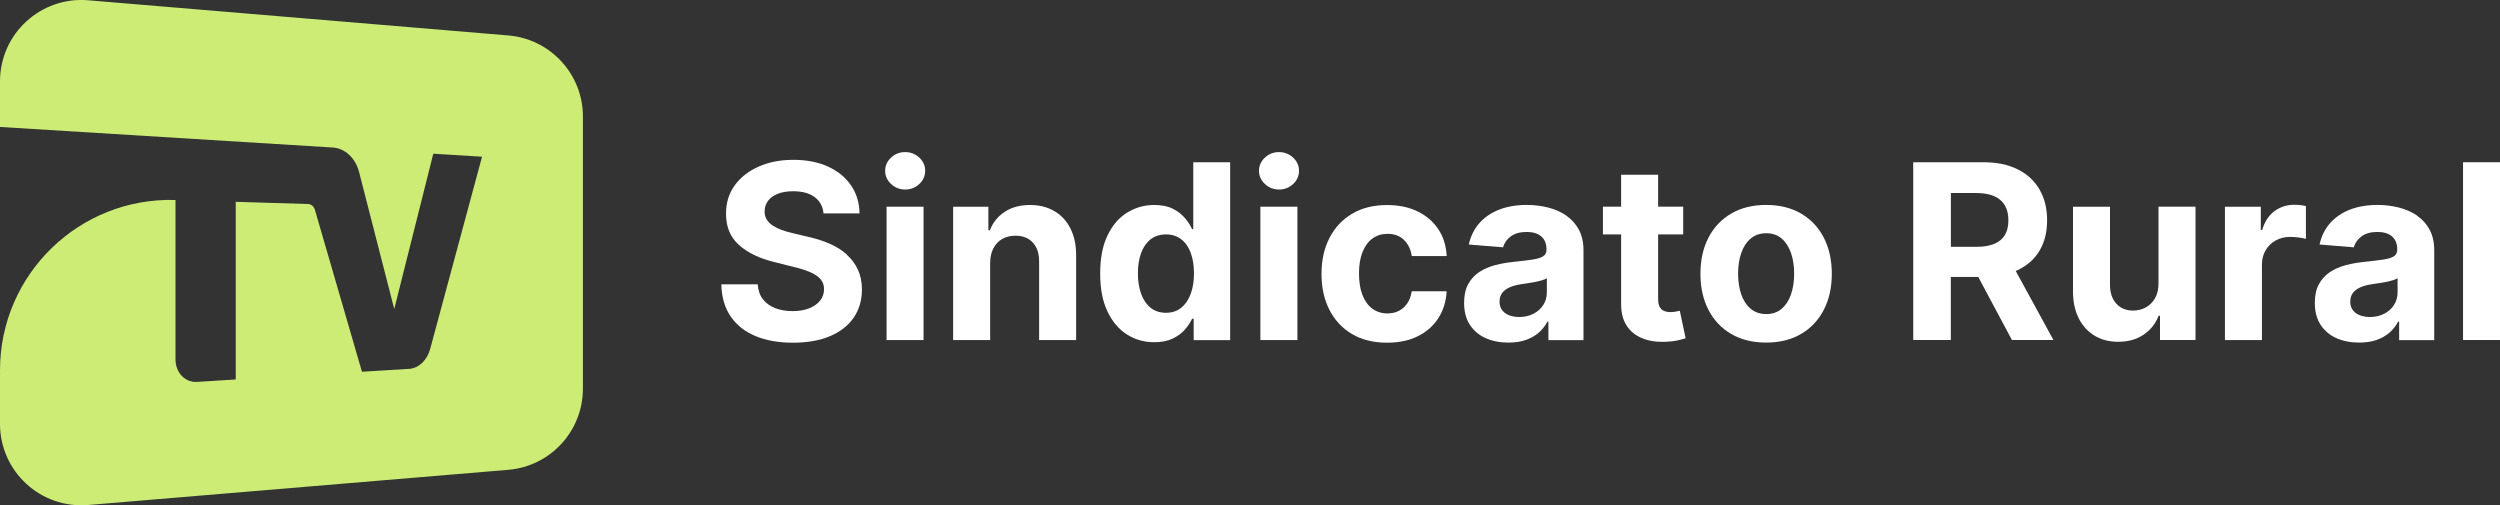 <svg xmlns="http://www.w3.org/2000/svg" id="Camada_2" data-name="Camada 2" viewBox="0 0 465.51 94.08"><rect x="0" y="0" width="465.51" height="94.08" fill="#333333" stroke="none"/><defs><style>      .cls-1 {        fill: #fff;      }      .cls-2 {        fill: #cdec76;      }    </style></defs><g id="Camada_1-2" data-name="Camada 1"><g><path class="cls-2" d="M94.64,6.6L16.42.05C7.58-.69,0,6.29,0,15.15v8.49s62,3.83,62,3.83c2.24.14,4.2,1.98,4.86,4.55l6.55,25.52,7.27-28.92,9.08.56-9.66,35.79c-.57,2.11-2.13,3.6-3.91,3.71l-8.79.54-8.76-30.14c-.18-.63-.68-1.07-1.25-1.09l-13.49-.41v33.08l-7.23.45c-2.19.14-3.99-1.73-3.99-4.18v-29.69h0C14.8,36.7,0,51.05,0,68.95v9.98c0,8.87,7.58,15.84,16.42,15.1l78.23-6.55c7.85-.66,13.89-7.22,13.89-15.1V21.7c0-7.88-6.04-14.44-13.89-15.1Z"></path><g><path class="cls-1" d="M157.71,47.41c-.88-.79-1.93-1.45-3.14-1.99-1.21-.54-2.53-.97-3.98-1.29l-2.97-.71c-.72-.16-1.4-.36-2.04-.59-.64-.23-1.2-.51-1.68-.82-.49-.32-.86-.7-1.14-1.14-.27-.44-.4-.96-.38-1.55,0-.71.21-1.35.62-1.91.41-.56,1.02-1,1.8-1.32.79-.32,1.75-.48,2.89-.48,1.68,0,3.01.36,3.99,1.08.98.72,1.54,1.73,1.66,3.04h6.71c-.03-1.97-.56-3.71-1.58-5.2-1.02-1.5-2.45-2.67-4.29-3.51-1.84-.84-3.98-1.26-6.44-1.26s-4.57.42-6.47,1.26c-1.9.84-3.39,2.01-4.47,3.51-1.08,1.5-1.62,3.25-1.61,5.25-.01,2.45.79,4.39,2.41,5.84,1.62,1.44,3.82,2.51,6.61,3.18l3.6.91c1.21.29,2.23.61,3.06.97.83.36,1.47.79,1.91,1.29.44.51.66,1.13.66,1.88,0,.8-.24,1.5-.73,2.12-.48.61-1.17,1.09-2.04,1.44-.88.35-1.91.52-3.1.52s-2.29-.19-3.24-.56c-.95-.37-1.71-.93-2.28-1.66-.57-.74-.89-1.66-.96-2.77h-6.77c.05,2.38.63,4.38,1.74,5.99,1.1,1.61,2.65,2.83,4.62,3.65,1.98.82,4.3,1.23,6.97,1.23s5-.41,6.91-1.22c1.91-.81,3.38-1.96,4.4-3.44,1.02-1.48,1.53-3.24,1.54-5.26-.01-1.38-.26-2.6-.75-3.67-.49-1.07-1.18-1.99-2.06-2.78Z"></path><path class="cls-1" d="M168.54,28.32c-1.01,0-1.89.34-2.62,1.03-.73.68-1.1,1.5-1.1,2.45s.37,1.78,1.1,2.46c.73.68,1.61,1.03,2.63,1.03s1.9-.34,2.63-1.03c.73-.68,1.09-1.51,1.09-2.46s-.36-1.76-1.09-2.45c-.73-.68-1.61-1.03-2.64-1.03Z"></path><rect class="cls-1" x="165.08" y="38.49" width="6.89" height="24.83"></rect><path class="cls-1" d="M196.3,39.3c-1.28-.75-2.79-1.13-4.51-1.13-1.84,0-3.41.42-4.7,1.27-1.29.85-2.21,1.99-2.76,3.43h-.29v-4.38h-6.56v24.83h6.89v-14.35c.01-1.07.21-1.98.61-2.74s.94-1.34,1.65-1.74c.71-.4,1.52-.6,2.45-.6,1.38,0,2.46.43,3.25,1.29.79.86,1.17,2.04,1.16,3.56v14.58h6.89v-15.81c0-1.93-.36-3.59-1.07-4.99-.71-1.4-1.71-2.47-2.99-3.22Z"></path><path class="cls-1" d="M222.18,42.66h-.21c-.3-.67-.74-1.35-1.32-2.04-.58-.69-1.33-1.28-2.26-1.75s-2.09-.7-3.48-.7c-1.82,0-3.49.47-5.02,1.41s-2.75,2.36-3.66,4.25c-.92,1.89-1.37,4.26-1.37,7.1s.44,5.11,1.33,7.01c.89,1.9,2.1,3.34,3.62,4.32,1.52.98,3.23,1.46,5.12,1.46,1.34,0,2.47-.22,3.4-.66s1.69-1,2.28-1.67c.59-.67,1.04-1.35,1.37-2.04h.29v3.98h6.79V30.21h-6.87v12.45ZM221.7,54.77c-.42,1.1-1.01,1.95-1.78,2.56-.77.61-1.71.91-2.82.91s-2.08-.31-2.85-.93c-.77-.62-1.36-1.48-1.76-2.59-.4-1.1-.61-2.38-.61-3.82s.2-2.69.6-3.78.99-1.94,1.76-2.55c.78-.61,1.73-.92,2.86-.92s2.05.3,2.83.89c.78.59,1.37,1.43,1.78,2.52.41,1.09.61,2.37.61,3.85s-.21,2.76-.62,3.86Z"></path><path class="cls-1" d="M238.15,28.32c-1.01,0-1.89.34-2.62,1.03-.73.68-1.1,1.5-1.1,2.45s.37,1.78,1.1,2.46c.73.68,1.61,1.03,2.63,1.03s1.9-.34,2.63-1.03c.73-.68,1.09-1.51,1.09-2.46s-.36-1.76-1.09-2.45c-.73-.68-1.61-1.03-2.64-1.03Z"></path><rect class="cls-1" x="234.69" y="38.49" width="6.89" height="24.83"></rect><path class="cls-1" d="M255.58,44.4c.79-.58,1.72-.86,2.79-.86,1.26,0,2.28.38,3.06,1.14.78.76,1.26,1.76,1.45,3h6.5c-.1-1.92-.62-3.59-1.57-5.01-.95-1.42-2.24-2.53-3.86-3.31-1.63-.79-3.52-1.18-5.69-1.18-2.51,0-4.68.54-6.5,1.62-1.82,1.08-3.22,2.59-4.21,4.51-.99,1.92-1.48,4.16-1.48,6.7s.49,4.73,1.46,6.66c.98,1.93,2.38,3.43,4.2,4.52,1.83,1.08,4.01,1.62,6.55,1.62,2.21,0,4.12-.4,5.74-1.21,1.62-.81,2.89-1.93,3.81-3.37.92-1.44,1.44-3.11,1.54-5h-6.5c-.13.87-.4,1.62-.82,2.24-.42.62-.94,1.09-1.57,1.41-.63.32-1.34.48-2.13.48-1.07,0-2-.29-2.8-.87s-1.41-1.43-1.85-2.54-.65-2.46-.65-4.04.22-2.89.66-3.99c.44-1.1,1.06-1.94,1.85-2.51Z"></path><path class="cls-1" d="M291.67,40.15c-.99-.68-2.11-1.18-3.38-1.5s-2.59-.49-3.97-.49c-1.98,0-3.73.3-5.23.9-1.5.6-2.73,1.45-3.68,2.55-.95,1.1-1.58,2.41-1.91,3.92l6.37.52c.24-.82.72-1.5,1.45-2.04.73-.54,1.72-.82,2.96-.82,1.17,0,2.08.28,2.72.84.64.56.96,1.35.96,2.38v.1c0,.53-.2.93-.6,1.2-.4.27-1.04.47-1.92.61-.88.13-2.05.28-3.49.43-1.23.12-2.4.32-3.52.61s-2.11.72-2.98,1.29c-.87.57-1.56,1.33-2.07,2.26s-.76,2.1-.76,3.48c0,1.64.36,3,1.08,4.1.72,1.09,1.69,1.92,2.93,2.47s2.65.83,4.24.83c1.23,0,2.31-.16,3.25-.49s1.74-.79,2.41-1.37c.67-.59,1.2-1.27,1.6-2.04h.19v3.44h6.53v-16.75c0-1.48-.29-2.75-.86-3.81-.57-1.06-1.35-1.93-2.34-2.61ZM288.03,54.44c0,.87-.22,1.65-.66,2.34s-1.05,1.24-1.83,1.64c-.78.4-1.67.61-2.68.61s-1.93-.24-2.61-.74-1.03-1.2-1.03-2.14c0-.65.17-1.19.5-1.62s.8-.78,1.41-1.04c.6-.26,1.31-.45,2.12-.57.38-.05.8-.12,1.26-.19.46-.07.93-.15,1.39-.24.46-.09.88-.19,1.25-.31.37-.11.67-.24.88-.38v2.63Z"></path><path class="cls-1" d="M312.05,58.02c-.32.06-.65.09-.97.09-.46,0-.87-.07-1.22-.21-.35-.14-.62-.39-.82-.74-.19-.35-.29-.84-.29-1.48v-12.03h4.67v-5.17h-4.67v-5.95h-6.89v5.95h-3.39v5.17h3.39v12.93c-.01,1.63.33,2.97,1.02,4.04.69,1.07,1.66,1.85,2.9,2.36,1.24.51,2.7.73,4.36.66.89-.03,1.65-.12,2.28-.27.62-.15,1.11-.27,1.45-.38l-1.08-5.12c-.17.03-.42.08-.74.14Z"></path><path class="cls-1" d="M335.37,39.77c-1.83-1.07-4-1.61-6.51-1.61s-4.68.54-6.51,1.61-3.24,2.57-4.23,4.49c-.99,1.92-1.49,4.17-1.49,6.73s.5,4.78,1.49,6.7c.99,1.92,2.4,3.42,4.23,4.49s3.99,1.61,6.51,1.61,4.68-.54,6.51-1.61c1.83-1.07,3.24-2.57,4.23-4.49.99-1.92,1.49-4.16,1.49-6.7s-.5-4.81-1.49-6.73c-.99-1.92-2.4-3.42-4.23-4.49ZM333.49,54.82c-.39,1.13-.97,2.02-1.74,2.68-.77.65-1.72.98-2.86.98s-2.12-.33-2.9-.98c-.78-.65-1.37-1.54-1.76-2.68-.39-1.13-.59-2.42-.59-3.86s.2-2.73.59-3.86.98-2.03,1.76-2.68c.78-.66,1.75-.99,2.9-.99s2.1.33,2.86.99c.77.66,1.34,1.55,1.74,2.68.39,1.13.59,2.42.59,3.86s-.2,2.73-.59,3.86Z"></path><path class="cls-1" d="M375.65,50.32c1.79-.84,3.17-2.05,4.11-3.63.95-1.58,1.42-3.47,1.42-5.67s-.47-4.09-1.4-5.71c-.93-1.62-2.28-2.88-4.06-3.77-1.77-.89-3.91-1.33-6.41-1.33h-13.06v33.1h7v-11.74h5.11l6.27,11.74h7.73l-7.03-12.87c.1-.04.21-.08.31-.12ZM363.26,35.94h4.72c1.35,0,2.46.2,3.35.59.89.39,1.55.97,1.99,1.72s.65,1.68.65,2.78-.22,2-.65,2.73c-.44.73-1.1,1.28-1.98,1.65-.88.37-1.99.55-3.33.55h-4.75v-10.02Z"></path><path class="cls-1" d="M401.92,52.75c.01,1.11-.21,2.04-.65,2.8-.45.75-1.03,1.32-1.75,1.71-.72.38-1.5.57-2.33.57-1.3,0-2.34-.43-3.12-1.28-.78-.85-1.17-2.01-1.18-3.48v-14.58h-6.89v15.81c.01,1.94.37,3.6,1.08,4.99.71,1.39,1.69,2.46,2.95,3.22s2.72,1.13,4.38,1.13c1.86,0,3.45-.44,4.74-1.33,1.3-.88,2.23-2.05,2.79-3.51h.26v4.51h6.61v-24.83h-6.89v14.26Z"></path><path class="cls-1" d="M427.2,38.13c-1.39,0-2.62.4-3.69,1.19-1.07.79-1.83,1.96-2.28,3.5h-.26v-4.33h-6.68v24.83h6.89v-14.05c0-1.01.23-1.91.69-2.68s1.08-1.38,1.88-1.82c.79-.44,1.69-.66,2.71-.66.47,0,1,.04,1.57.11.57.08,1.02.16,1.34.26v-6.11c-.3-.07-.65-.13-1.05-.18-.4-.04-.77-.06-1.12-.06Z"></path><path class="cls-1" d="M450.08,40.15c-.99-.68-2.11-1.18-3.38-1.5s-2.59-.49-3.97-.49c-1.98,0-3.73.3-5.23.9-1.5.6-2.73,1.45-3.68,2.55-.95,1.1-1.58,2.41-1.91,3.92l6.37.52c.24-.82.72-1.5,1.45-2.04.73-.54,1.72-.82,2.96-.82,1.17,0,2.08.28,2.72.84.64.56.96,1.35.96,2.38v.1c0,.53-.2.93-.6,1.2-.4.27-1.04.47-1.92.61-.88.13-2.05.28-3.49.43-1.23.12-2.4.32-3.52.61s-2.11.72-2.98,1.29c-.87.57-1.56,1.33-2.07,2.26s-.76,2.1-.76,3.48c0,1.64.36,3,1.08,4.1.72,1.09,1.69,1.92,2.93,2.47s2.65.83,4.24.83c1.23,0,2.31-.16,3.25-.49s1.74-.79,2.41-1.37c.67-.59,1.2-1.27,1.6-2.04h.19v3.44h6.53v-16.75c0-1.48-.29-2.75-.86-3.81-.57-1.06-1.35-1.93-2.34-2.61ZM446.44,54.44c0,.87-.22,1.65-.66,2.34s-1.05,1.24-1.83,1.64c-.78.4-1.67.61-2.68.61s-1.93-.24-2.61-.74-1.03-1.2-1.03-2.14c0-.65.17-1.19.5-1.62s.8-.78,1.41-1.04c.6-.26,1.31-.45,2.12-.57.38-.05.8-.12,1.26-.19.46-.07.93-.15,1.39-.24.46-.09.88-.19,1.25-.31.37-.11.67-.24.88-.38v2.63Z"></path><rect class="cls-1" x="458.63" y="30.21" width="6.89" height="33.1"></rect></g></g></g></svg>